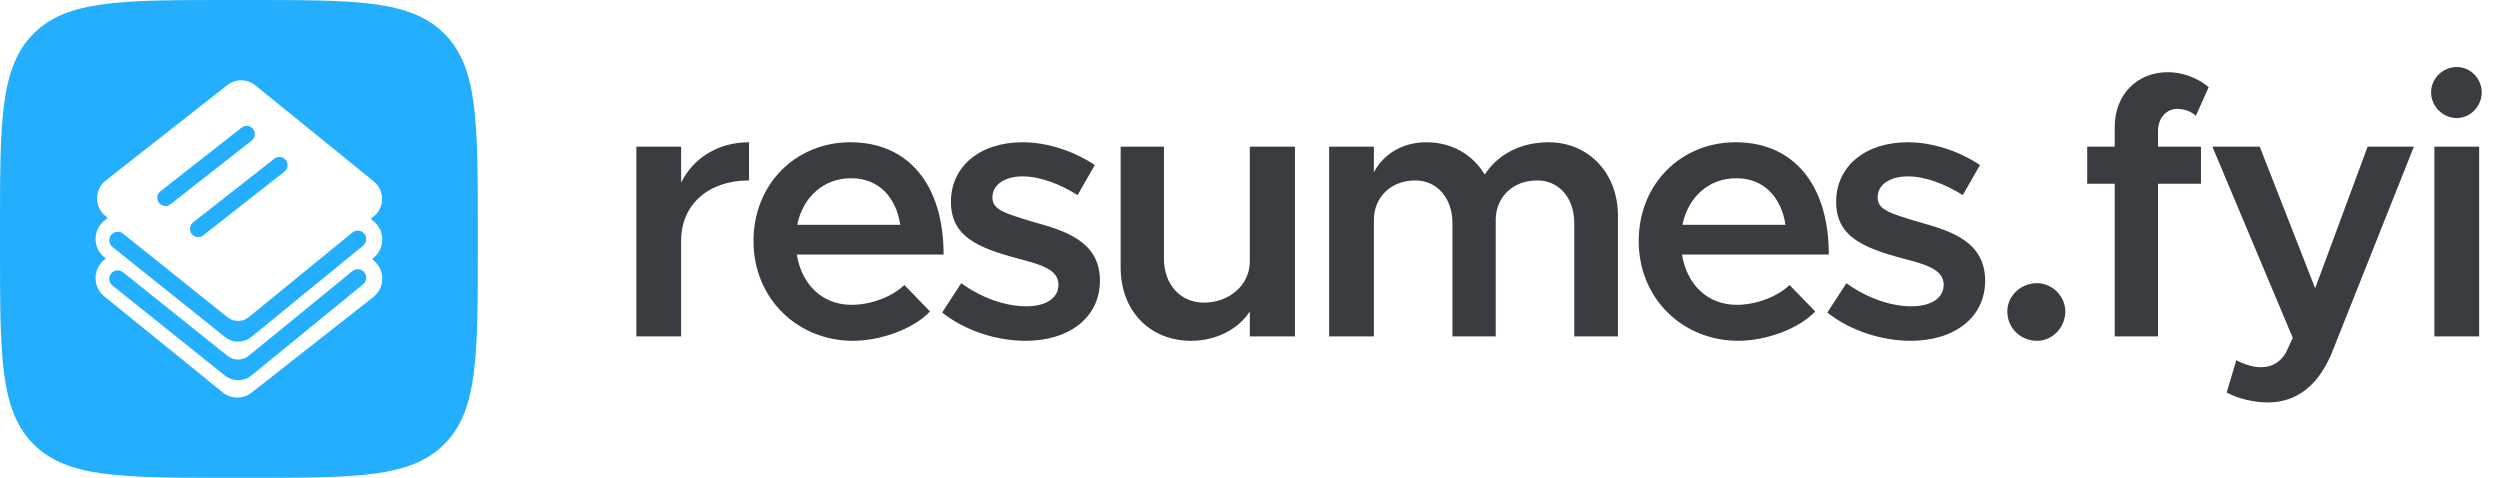 <svg width="654" height="125" viewBox="0 0 654 125" fill="none" xmlns="http://www.w3.org/2000/svg">
<path d="M178.184 47.776C181.352 41.344 187.88 37.216 195.944 37.216V47.2C185.288 47.2 178.184 53.536 178.184 62.944V88H166.472V38.368H178.184V47.776ZM222.748 79.744C227.836 79.744 233.404 77.632 236.572 74.56L243.292 81.472C238.972 86.08 230.332 89.152 223.132 89.152C208.828 89.152 197.116 78.304 197.116 63.04C197.116 48.064 208.252 37.216 222.46 37.216C237.82 37.216 246.844 48.544 246.844 66.592H208.444C209.692 74.368 215.068 79.744 222.748 79.744ZM222.652 46.624C215.548 46.624 210.076 51.424 208.54 58.816H235.516C234.46 51.808 230.044 46.624 222.652 46.624ZM268.256 89.152C260.576 89.152 252.416 86.464 246.464 81.76L251.456 74.08C256.736 77.92 262.976 80.128 268.448 80.128C273.728 80.128 276.896 77.92 276.896 74.464C276.896 70.528 272.288 69.184 266.336 67.648C255.584 64.768 248.768 61.792 248.768 52.768C248.768 43.552 256.352 37.216 267.488 37.216C274.208 37.216 281.024 39.616 286.4 43.168L281.888 51.04C277.184 48.064 272 46.144 267.488 46.144C263.072 46.144 259.616 48.16 259.616 51.616C259.616 54.88 262.688 55.744 270.272 58.048C278.624 60.352 287.744 63.136 287.744 73.408C287.744 83.008 279.776 89.152 268.256 89.152ZM326.952 38.368H338.76V88H326.952V81.472C323.976 86.08 318.216 89.152 311.592 89.152C300.744 89.152 293.16 81.28 293.16 69.952V38.368H304.488V67.648C304.488 74.464 308.808 79.168 314.952 79.168C321.673 79.168 326.952 74.464 326.952 68.416V38.368ZM405.106 37.216C415.474 37.216 423.25 45.184 423.25 56.416V88H411.826V58.336C411.826 51.808 407.89 47.2 402.13 47.2C395.794 47.2 391.282 51.52 391.282 57.568V88H379.954V58.336C379.954 51.808 375.922 47.2 370.258 47.2C363.922 47.2 359.41 51.52 359.41 57.568V88H347.698V38.368H359.41V45.088C361.906 40.288 366.898 37.216 373.138 37.216C379.762 37.216 385.234 40.384 388.402 45.664C391.762 40.48 397.714 37.216 405.106 37.216ZM454.318 79.744C459.406 79.744 464.974 77.632 468.142 74.56L474.862 81.472C470.542 86.08 461.902 89.152 454.702 89.152C440.398 89.152 428.686 78.304 428.686 63.04C428.686 48.064 439.822 37.216 454.03 37.216C469.39 37.216 478.414 48.544 478.414 66.592H440.014C441.262 74.368 446.638 79.744 454.318 79.744ZM454.222 46.624C447.118 46.624 441.646 51.424 440.11 58.816H467.086C466.03 51.808 461.614 46.624 454.222 46.624ZM499.826 89.152C492.146 89.152 483.986 86.464 478.034 81.76L483.026 74.08C488.306 77.92 494.546 80.128 500.018 80.128C505.298 80.128 508.466 77.92 508.466 74.464C508.466 70.528 503.858 69.184 497.906 67.648C487.154 64.768 480.338 61.792 480.338 52.768C480.338 43.552 487.922 37.216 499.058 37.216C505.778 37.216 512.594 39.616 517.97 43.168L513.458 51.04C508.754 48.064 503.57 46.144 499.058 46.144C494.642 46.144 491.186 48.16 491.186 51.616C491.186 54.88 494.258 55.744 501.842 58.048C510.194 60.352 519.314 63.136 519.314 73.408C519.314 83.008 511.346 89.152 499.826 89.152ZM532.89 89.152C528.474 89.152 525.114 85.696 525.114 81.472C525.114 77.536 528.474 74.08 532.89 74.08C536.922 74.08 540.282 77.536 540.282 81.472C540.282 85.696 536.922 89.152 532.89 89.152ZM564.541 34.24V38.368H575.773V48.064H564.541V88H553.213V48.064H546.013V38.368H553.213V33.184C553.213 24.832 558.973 18.88 567.133 18.88C570.973 18.88 575.005 20.416 577.789 22.816L574.429 30.304C573.373 29.248 571.549 28.48 569.533 28.48C566.749 28.48 564.541 30.88 564.541 34.24ZM593.453 105.28C589.709 105.28 585.485 104.32 582.509 102.688L585.005 94.24C587.213 95.392 589.517 96.064 591.341 96.064C594.125 96.064 596.333 95.008 597.965 92.32L599.789 88.384L578.765 38.368H591.149L605.645 75.424L619.373 38.368H631.469L610.349 91.456C606.701 100.864 600.845 105.184 593.453 105.28ZM642.69 30.88C638.946 30.88 635.97 27.712 635.97 24.16C635.97 20.608 638.946 17.536 642.69 17.536C646.338 17.536 649.218 20.608 649.218 24.16C649.218 27.712 646.338 30.88 642.69 30.88ZM636.834 88V38.368H648.546V88H636.834Z" fill="#393C40"/>
<path fill-rule="evenodd" clip-rule="evenodd" d="M8.787 8.787C0 17.574 0 31.716 0 60V65C0 93.284 0 107.426 8.787 116.213C17.574 125 31.716 125 60 125H65C93.284 125 107.426 125 116.213 116.213C125 107.426 125 93.284 125 65V60C125 31.716 125 17.574 116.213 8.787C107.426 0 93.284 0 65 0H60C31.716 0 17.574 0 8.787 8.787ZM27.267 77.514C24.213 75.037 24.25 70.344 27.344 67.917L27.694 67.627L27.267 67.281C24.213 64.804 24.25 60.111 27.344 57.683L28.188 56.982L27.572 56.482C24.628 54.095 24.664 49.572 27.645 47.232L59.477 22.25C61.627 20.562 64.651 20.586 66.774 22.308L97.76 47.437C100.704 49.824 100.668 54.347 97.686 56.687L96.988 57.235L97.733 57.891C100.787 60.368 100.75 65.06 97.656 67.488L97.329 67.745L97.733 68.124C100.787 70.601 100.75 75.294 97.656 77.721L65.825 102.704C63.593 104.455 60.456 104.429 58.253 102.643L27.267 77.514ZM41.962 50.046L63.213 33.38C64.145 32.649 65.489 32.816 66.216 33.754C66.943 34.691 66.776 36.043 65.845 36.774L44.594 53.44C43.662 54.171 42.318 54.004 41.591 53.067C40.864 52.129 41.031 50.777 41.962 50.046ZM71.773 41.509L50.523 58.175C49.591 58.906 49.425 60.258 50.152 61.196C50.878 62.133 52.223 62.3 53.155 61.569L74.405 44.903C75.337 44.172 75.504 42.82 74.777 41.883C74.05 40.946 72.705 40.778 71.773 41.509ZM59.518 82.997L32.176 61.11C31.716 60.742 31.13 60.572 30.546 60.639C29.962 60.706 29.429 61.003 29.063 61.465C28.697 61.928 28.529 62.517 28.595 63.104C28.662 63.691 28.957 64.228 29.417 64.596L58.849 88.153C60.882 89.78 63.767 89.766 65.784 88.12L94.99 64.279C95.447 63.907 95.737 63.368 95.798 62.78C95.859 62.192 95.685 61.605 95.315 61.146C94.945 60.687 94.408 60.395 93.824 60.334C93.239 60.273 92.655 60.448 92.199 60.82L65.066 82.97C63.452 84.288 61.144 84.299 59.518 82.997ZM59.516 93.094L32.174 71.207C31.714 70.84 31.128 70.67 30.544 70.736C29.96 70.803 29.427 71.1 29.061 71.562C28.695 72.025 28.527 72.614 28.593 73.201C28.659 73.788 28.955 74.325 29.415 74.693L58.847 98.251C60.88 99.878 63.764 99.864 65.782 98.217L94.988 74.377C95.444 74.004 95.735 73.465 95.796 72.877C95.857 72.29 95.683 71.702 95.313 71.243C94.942 70.784 94.406 70.492 93.822 70.431C93.237 70.37 92.653 70.545 92.197 70.917L65.064 93.068C63.45 94.385 61.142 94.396 59.516 93.094Z" fill="#24AFFE"/>
</svg>
